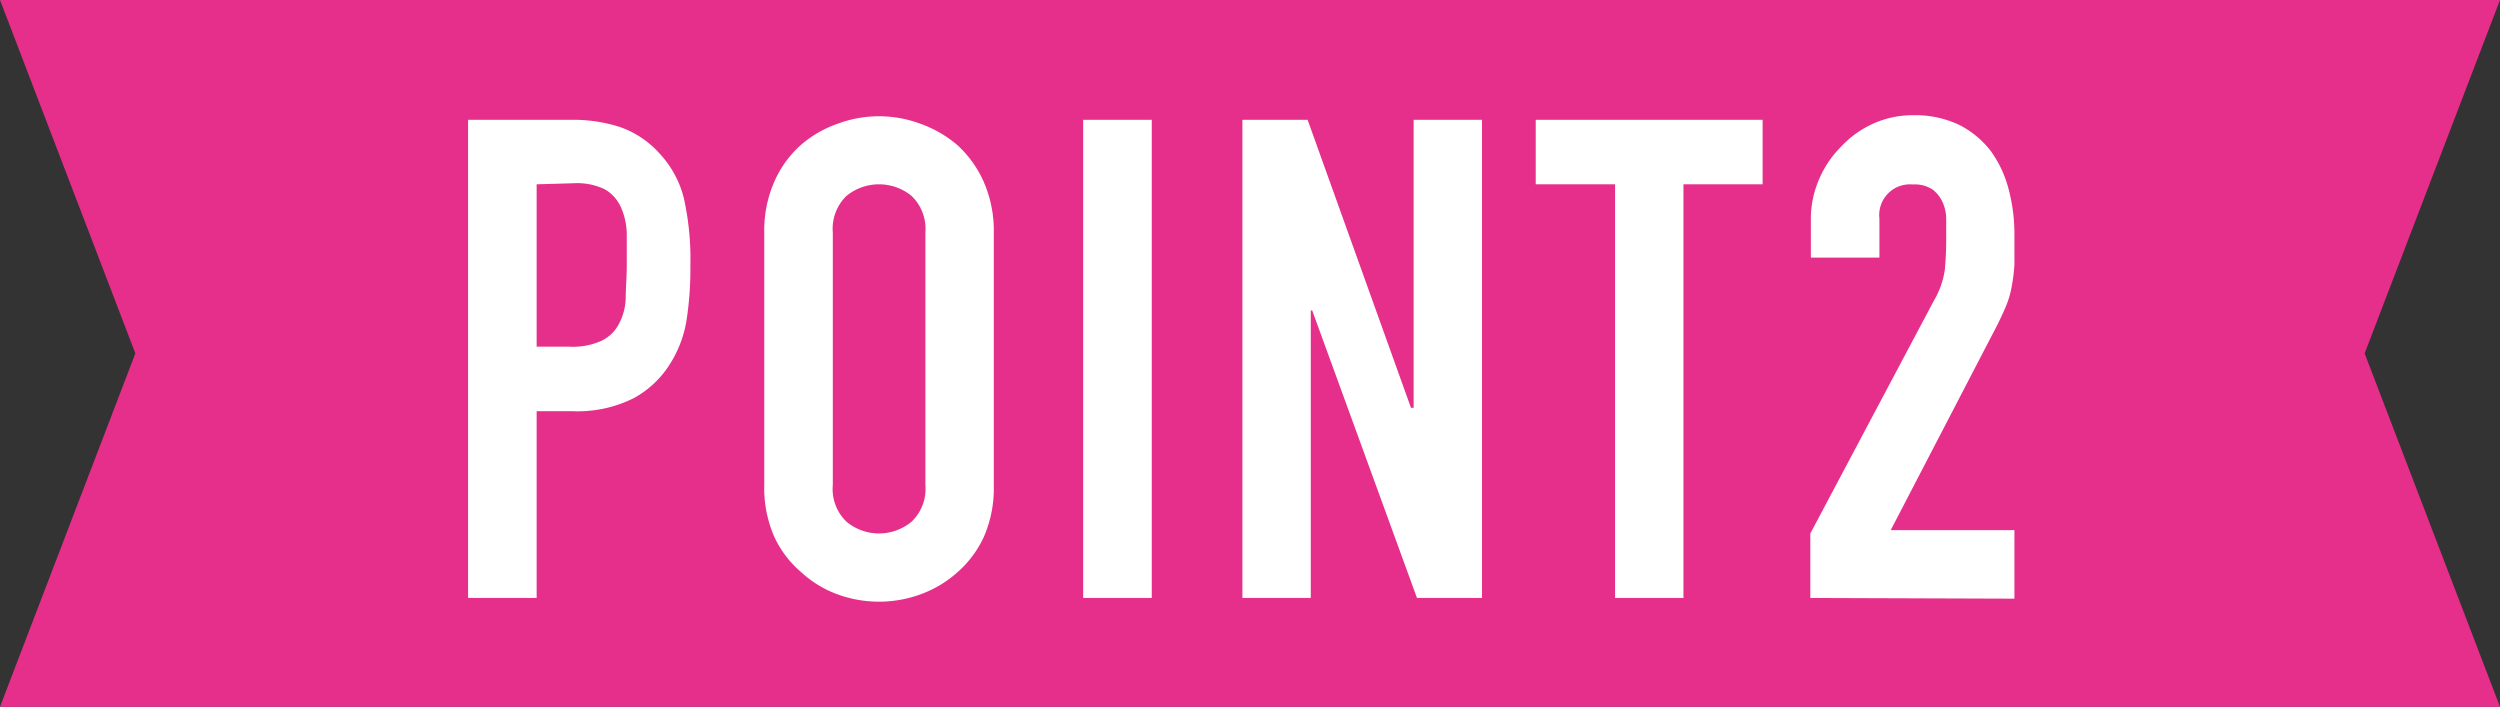 <svg xmlns="http://www.w3.org/2000/svg" viewBox="0 0 141.48 40"><rect x="0" y="0" width="141.48" height="40" fill="#333333" stroke="none"/><defs><style>.cls-1{fill:#e62e8b;}.cls-2{fill:#fff;}</style></defs><g id="レイヤー_2" data-name="レイヤー 2"><g id="レイヤー_1-2" data-name="レイヤー 1"><polygon class="cls-1" points="141.48 40 0 40 7.66 20 0 0 141.48 0 133.82 20 141.48 40"/><path class="cls-2" d="M26.49,33.84V6.78h5.82a8.61,8.61,0,0,1,2.81.42,5.4,5.4,0,0,1,2.2,1.48,5.76,5.76,0,0,1,1.37,2.49A15.71,15.71,0,0,1,39.07,15a18.94,18.94,0,0,1-.21,3.07A6.51,6.51,0,0,1,38,20.46a5.57,5.57,0,0,1-2.13,2.07,7.1,7.1,0,0,1-3.5.74h-2V33.84Zm3.88-23.41v9.19h1.86a3.93,3.93,0,0,0,1.82-.34,2.13,2.13,0,0,0,1-1,3.24,3.24,0,0,0,.36-1.4c0-.56.06-1.18.06-1.87s0-1.23,0-1.8a3.85,3.85,0,0,0-.34-1.5,2.19,2.19,0,0,0-.91-1,3.62,3.62,0,0,0-1.75-.34Z"/><path class="cls-2" d="M43.25,13.16a6.89,6.89,0,0,1,.57-2.88,6,6,0,0,1,1.52-2.09A6.36,6.36,0,0,1,47.41,7a6.7,6.7,0,0,1,4.67,0,6.65,6.65,0,0,1,2.11,1.22,6.24,6.24,0,0,1,1.49,2.09,6.89,6.89,0,0,1,.56,2.88V27.45a6.87,6.87,0,0,1-.56,2.93,6,6,0,0,1-1.49,2,6.4,6.4,0,0,1-2.11,1.26,6.85,6.85,0,0,1-4.67,0,6.13,6.13,0,0,1-2.07-1.26,5.81,5.81,0,0,1-1.52-2,6.87,6.87,0,0,1-.57-2.93Zm3.88,14.29a2.56,2.56,0,0,0,.77,2.07,2.88,2.88,0,0,0,3.69,0,2.56,2.56,0,0,0,.78-2.07V13.16a2.59,2.59,0,0,0-.78-2.07,2.91,2.91,0,0,0-3.69,0,2.59,2.59,0,0,0-.77,2.07Z"/><path class="cls-2" d="M61.3,33.84V6.78h3.88V33.84Z"/><path class="cls-2" d="M70.31,33.84V6.78H74l5.85,16.3H80V6.78h3.87V33.84H80.19L74.26,17.57h-.08V33.84Z"/><path class="cls-2" d="M91.4,33.84V10.43H86.91V6.78H99.75v3.65H95.27V33.84Z"/><path class="cls-2" d="M102.45,33.84V30.19l7-13.19a4.69,4.69,0,0,0,.61-1.73,18.42,18.42,0,0,0,.08-1.84c0-.33,0-.68,0-1a2.38,2.38,0,0,0-.21-1,1.87,1.87,0,0,0-.57-.71,1.81,1.81,0,0,0-1.1-.28,1.74,1.74,0,0,0-1.9,1.94v2.2h-3.88V12.44a5.63,5.63,0,0,1,.46-2.28,5.8,5.8,0,0,1,1.25-1.86A5.67,5.67,0,0,1,106,7a5.45,5.45,0,0,1,2.28-.48,5.77,5.77,0,0,1,2.6.55,5.24,5.24,0,0,1,1.8,1.5,6.45,6.45,0,0,1,1,2.17,9.81,9.81,0,0,1,.32,2.58c0,.66,0,1.21,0,1.66a10,10,0,0,1-.16,1.27,5.2,5.2,0,0,1-.38,1.22c-.17.4-.41.9-.72,1.48L107,30h7v3.88Z"/></g></g></svg>